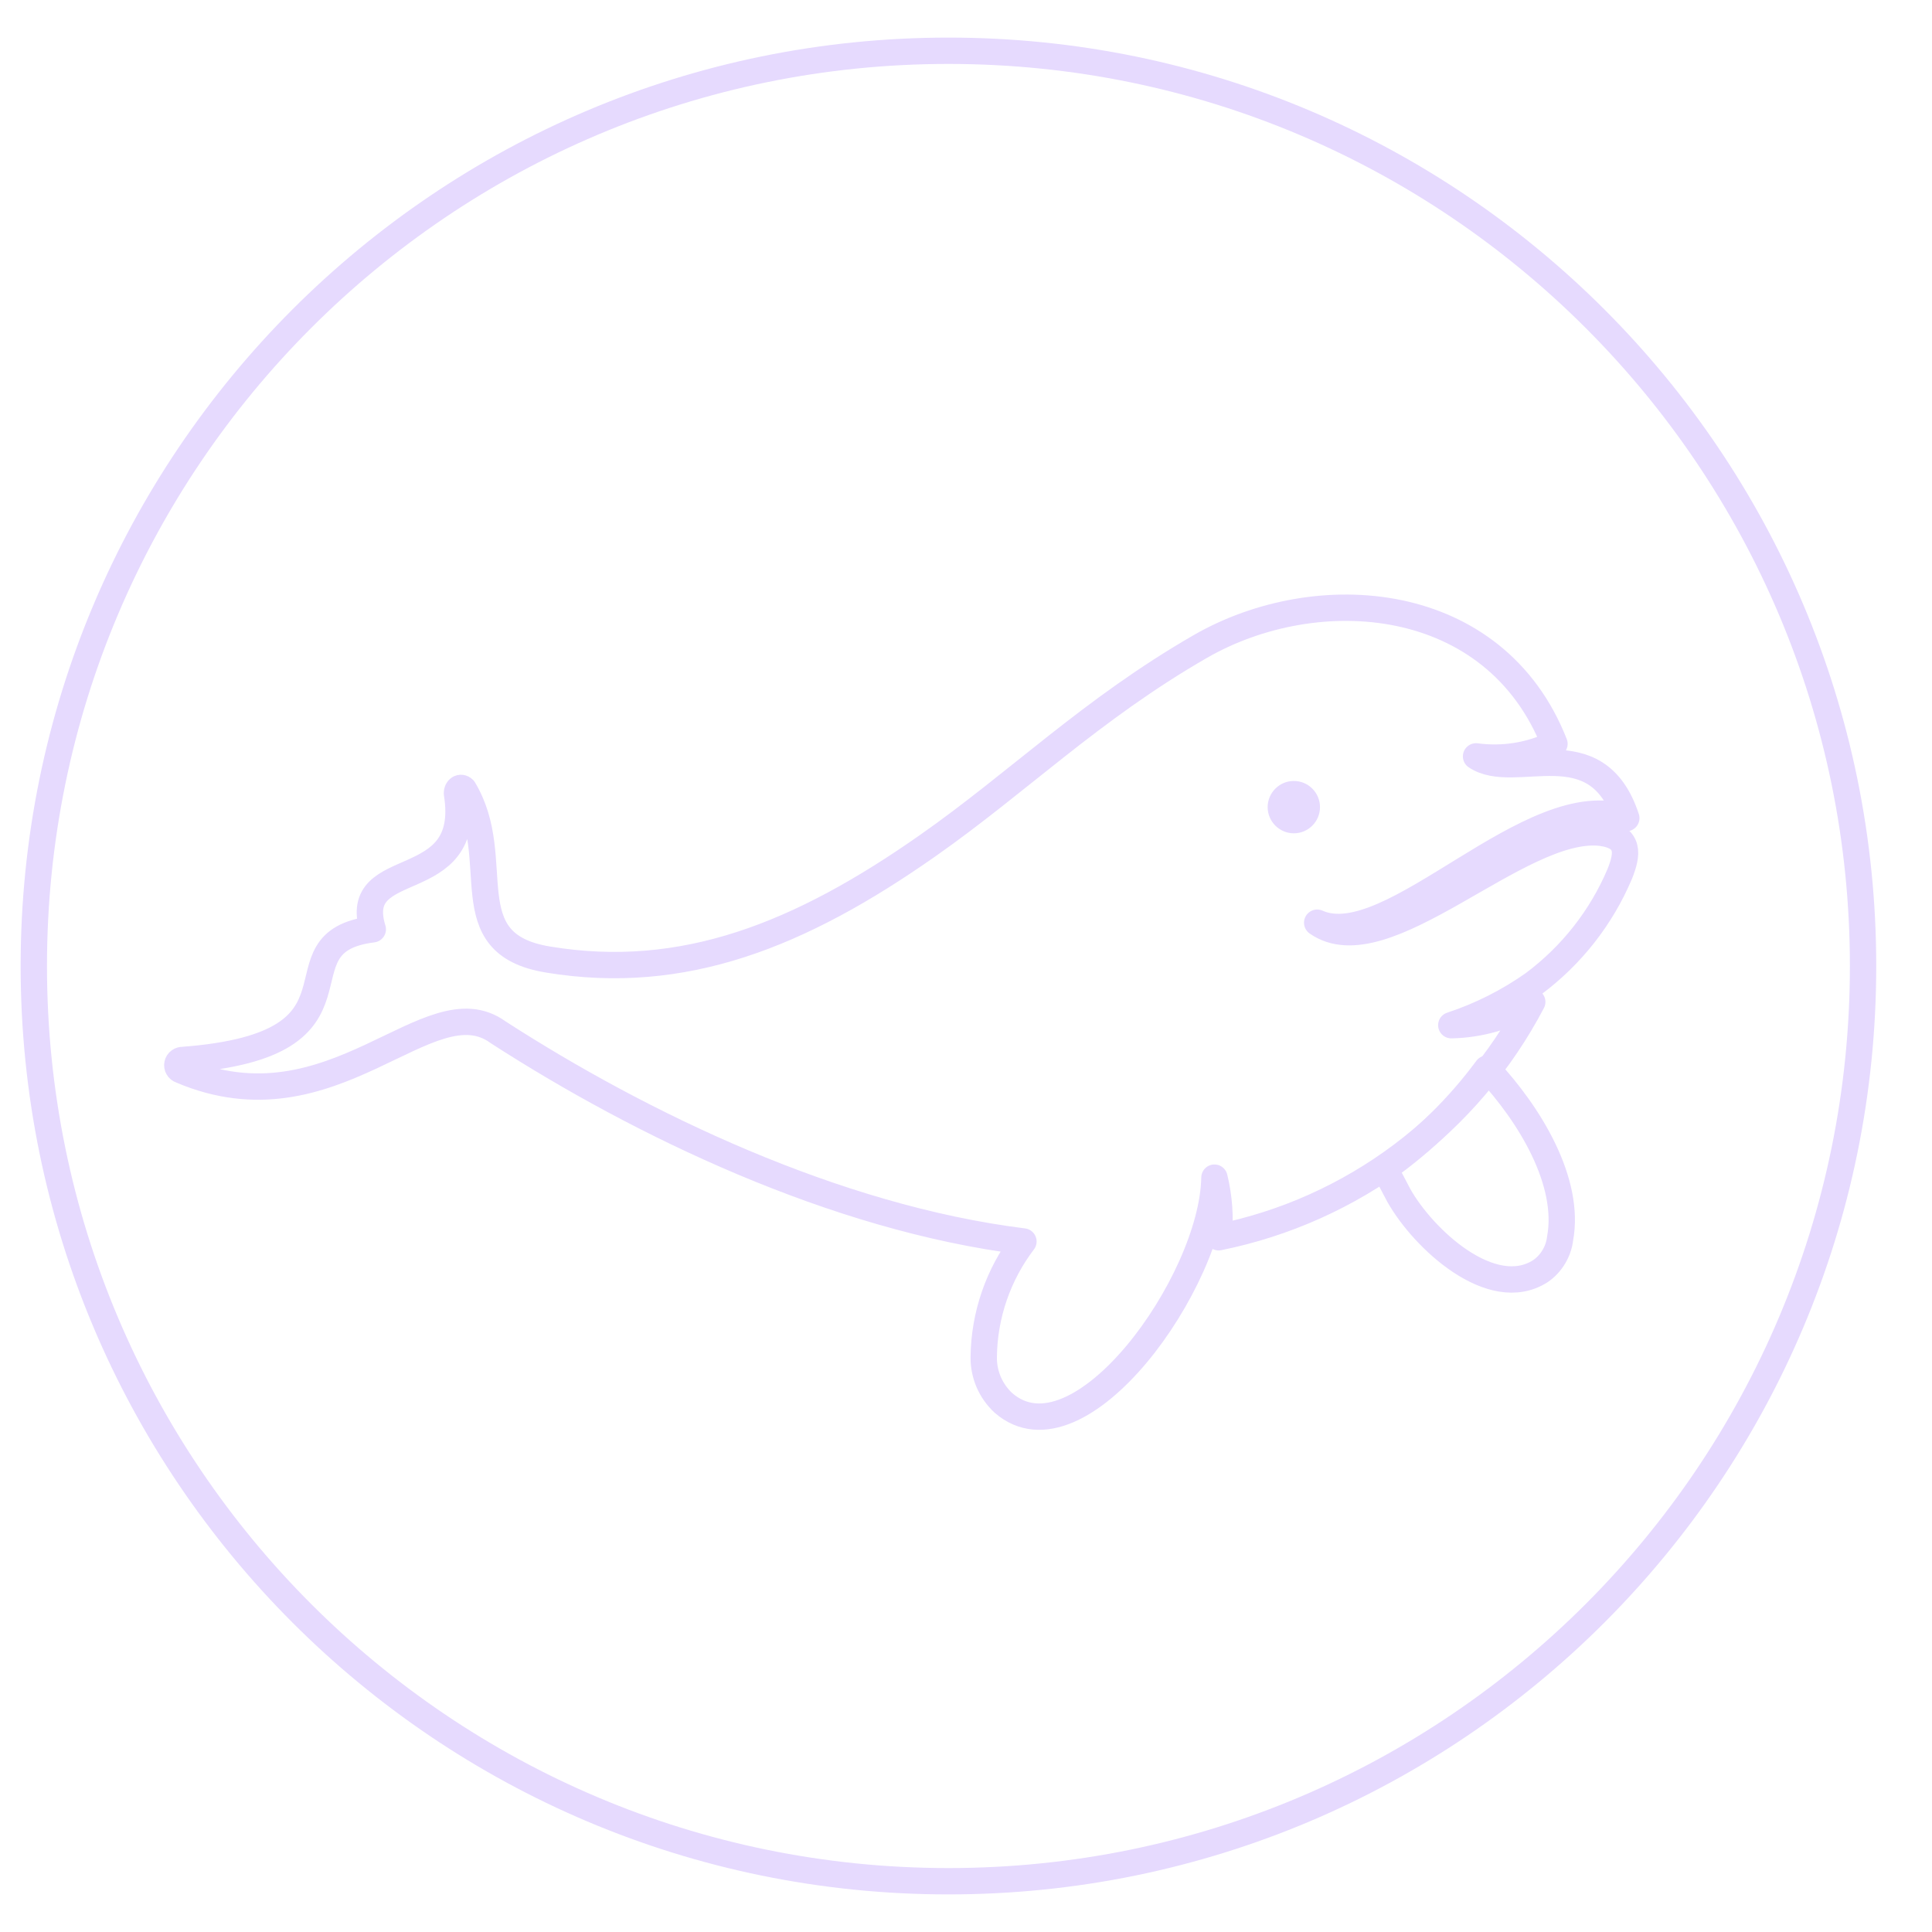 <svg width="22" height="22" viewBox="0 0 22 22" fill="none" xmlns="http://www.w3.org/2000/svg">
<path d="M10.8 21.422C16.552 21.422 21.215 16.756 21.215 11C21.215 5.244 16.552 0.578 10.8 0.578C5.048 0.578 0.385 5.244 0.385 11C0.385 16.756 5.048 21.422 10.8 21.422Z" stroke="#E6DAFE" stroke-width="0.3" stroke-miterlimit="10"/>
<path d="M14.733 9.489C14.898 9.489 15.031 9.355 15.031 9.191C15.031 9.027 14.898 8.893 14.733 8.893C14.569 8.893 14.435 9.027 14.435 9.191C14.435 9.355 14.569 9.489 14.733 9.489Z" fill="#E6DAFE"/>
<path fill-rule="evenodd" clip-rule="evenodd" d="M15.929 13.613C16.209 14.11 16.986 14.828 17.539 14.476C17.601 14.434 17.653 14.379 17.692 14.314C17.731 14.25 17.756 14.179 17.765 14.104C17.884 13.461 17.426 12.696 16.932 12.169C16.607 12.609 16.215 12.993 15.769 13.309L15.929 13.613Z" stroke="#E6DAFE" stroke-width="0.3" stroke-linejoin="round"/>
<path fill-rule="evenodd" clip-rule="evenodd" d="M6.244 10.927C7.78 11.18 9.11 10.65 10.565 9.629C11.598 8.905 12.422 8.08 13.666 7.363C14.999 6.595 17.022 6.743 17.701 8.47C17.424 8.605 17.113 8.654 16.808 8.613C17.252 8.911 18.177 8.277 18.519 9.316C17.439 8.929 15.841 10.885 14.999 10.507C15.773 11.049 17.299 9.376 18.233 9.483C18.57 9.53 18.531 9.733 18.445 9.95C18.234 10.449 17.894 10.881 17.46 11.204C17.173 11.406 16.858 11.565 16.526 11.674C16.851 11.668 17.169 11.576 17.448 11.409C17.089 12.094 16.582 12.689 15.965 13.152C15.347 13.616 14.634 13.936 13.877 14.089C13.9 13.862 13.883 13.632 13.829 13.41C13.809 14.601 12.285 16.727 11.425 15.974C11.354 15.908 11.297 15.827 11.258 15.737C11.22 15.647 11.2 15.55 11.202 15.453C11.207 14.977 11.366 14.515 11.654 14.137C9.503 13.869 7.292 12.8 5.673 11.755C4.884 11.177 3.798 12.928 2.061 12.187C2.046 12.182 2.034 12.173 2.027 12.16C2.019 12.147 2.017 12.132 2.02 12.118C2.023 12.103 2.031 12.09 2.043 12.082C2.055 12.073 2.07 12.069 2.084 12.07C4.391 11.895 3.057 10.73 4.245 10.582C3.98 9.727 5.396 10.215 5.203 9.033C5.203 8.98 5.247 8.953 5.28 8.986C5.765 9.793 5.137 10.748 6.244 10.927Z" stroke="#E6DAFE" stroke-width="0.3" stroke-linejoin="round"/>
</svg>
